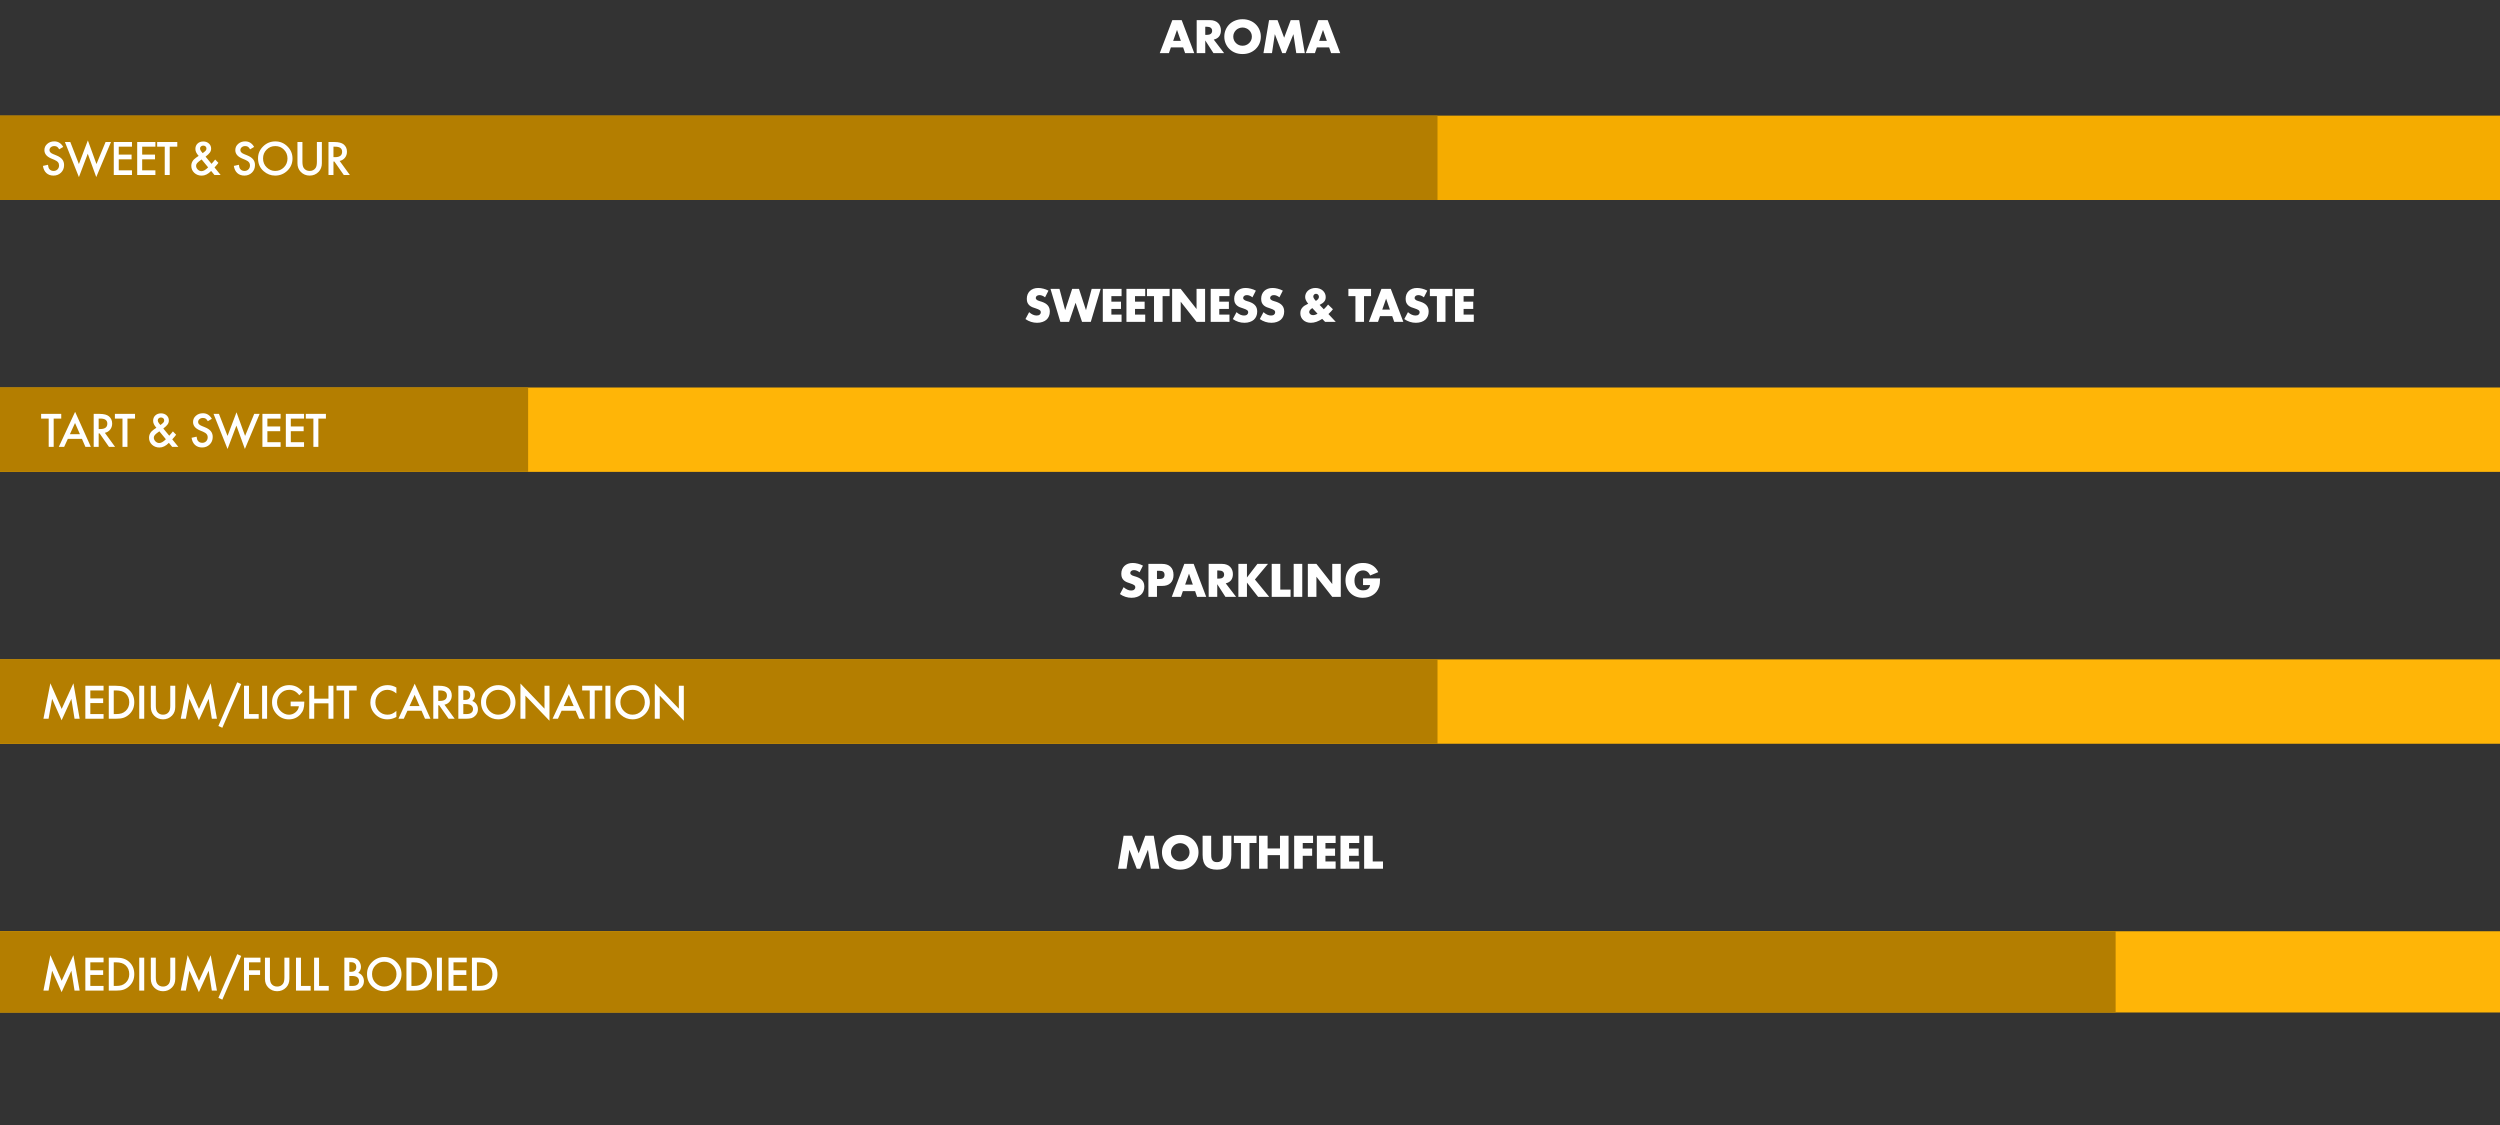 <svg width="800" height="360" viewBox="0 0 800 360" fill="none" xmlns="http://www.w3.org/2000/svg">
<rect x="0" y="0" width="800" height="360" fill="#333333" stroke="none"/>
<rect y="37" width="800" height="27" fill="#F5AC00"/>
<rect y="124" width="800" height="27" fill="#FFB507"/>
<rect y="211" width="800" height="27" fill="#FFB507"/>
<rect y="298" width="800" height="26" fill="#FFB507"/>
<rect y="37" width="460" height="27" fill="#B47E00"/>
<rect y="211" width="460" height="27" fill="#B47E00"/>
<rect y="124" width="169" height="27" fill="#B47E00"/>
<path d="M377.874 13.08L376.642 9.566L375.41 13.08H377.874ZM378.602 15.166H374.682L374.052 17H371.126L375.144 6.444H378.14L382.158 17H379.232L378.602 15.166ZM385.683 11.162H386.201C386.742 11.162 387.158 11.05 387.447 10.826C387.736 10.602 387.881 10.28 387.881 9.86C387.881 9.44 387.736 9.118 387.447 8.894C387.158 8.67 386.742 8.558 386.201 8.558H385.683V11.162ZM391.717 17H388.301L385.683 12.94V17H382.939V6.444H387.209C387.797 6.444 388.31 6.533 388.749 6.71C389.188 6.878 389.547 7.111 389.827 7.41C390.116 7.709 390.331 8.054 390.471 8.446C390.62 8.838 390.695 9.258 390.695 9.706C390.695 10.509 390.499 11.162 390.107 11.666C389.724 12.161 389.155 12.497 388.399 12.674L391.717 17ZM394.647 11.722C394.647 12.142 394.727 12.529 394.885 12.884C395.044 13.239 395.259 13.547 395.529 13.808C395.8 14.069 396.113 14.275 396.467 14.424C396.831 14.564 397.214 14.634 397.615 14.634C398.017 14.634 398.395 14.564 398.749 14.424C399.113 14.275 399.431 14.069 399.701 13.808C399.981 13.547 400.201 13.239 400.359 12.884C400.518 12.529 400.597 12.142 400.597 11.722C400.597 11.302 400.518 10.915 400.359 10.56C400.201 10.205 399.981 9.897 399.701 9.636C399.431 9.375 399.113 9.174 398.749 9.034C398.395 8.885 398.017 8.81 397.615 8.81C397.214 8.81 396.831 8.885 396.467 9.034C396.113 9.174 395.8 9.375 395.529 9.636C395.259 9.897 395.044 10.205 394.885 10.56C394.727 10.915 394.647 11.302 394.647 11.722ZM391.777 11.722C391.777 10.938 391.922 10.21 392.211 9.538C392.501 8.857 392.902 8.264 393.415 7.76C393.929 7.256 394.54 6.864 395.249 6.584C395.968 6.295 396.757 6.15 397.615 6.15C398.465 6.15 399.249 6.295 399.967 6.584C400.686 6.864 401.302 7.256 401.815 7.76C402.338 8.264 402.744 8.857 403.033 9.538C403.323 10.21 403.467 10.938 403.467 11.722C403.467 12.506 403.323 13.239 403.033 13.92C402.744 14.592 402.338 15.18 401.815 15.684C401.302 16.188 400.686 16.585 399.967 16.874C399.249 17.154 398.465 17.294 397.615 17.294C396.757 17.294 395.968 17.154 395.249 16.874C394.54 16.585 393.929 16.188 393.415 15.684C392.902 15.18 392.501 14.592 392.211 13.92C391.922 13.239 391.777 12.506 391.777 11.722ZM404.305 17L406.097 6.444H408.813L410.927 12.072L413.027 6.444H415.743L417.535 17H414.805L413.895 10.924L411.403 17H410.311L407.945 10.924L407.035 17H404.305ZM424.593 13.08L423.361 9.566L422.129 13.08H424.593ZM425.321 15.166H421.401L420.771 17H417.845L421.863 6.444H424.859L428.877 17H425.951L425.321 15.166Z" fill="white"/>
<path d="M334.417 95.146C334.119 94.903 333.82 94.726 333.521 94.614C333.223 94.493 332.933 94.432 332.653 94.432C332.299 94.432 332.009 94.516 331.785 94.684C331.561 94.852 331.449 95.071 331.449 95.342C331.449 95.529 331.505 95.683 331.617 95.804C331.729 95.925 331.874 96.033 332.051 96.126C332.238 96.21 332.443 96.285 332.667 96.35C332.901 96.415 333.129 96.485 333.353 96.56C334.249 96.859 334.903 97.26 335.313 97.764C335.733 98.259 335.943 98.907 335.943 99.71C335.943 100.251 335.85 100.741 335.663 101.18C335.486 101.619 335.22 101.997 334.865 102.314C334.52 102.622 334.091 102.86 333.577 103.028C333.073 103.205 332.499 103.294 331.855 103.294C330.521 103.294 329.284 102.897 328.145 102.104L329.321 99.892C329.732 100.256 330.138 100.527 330.539 100.704C330.941 100.881 331.337 100.97 331.729 100.97C332.177 100.97 332.509 100.867 332.723 100.662C332.947 100.457 333.059 100.223 333.059 99.962C333.059 99.803 333.031 99.668 332.975 99.556C332.919 99.435 332.826 99.327 332.695 99.234C332.565 99.131 332.392 99.038 332.177 98.954C331.972 98.87 331.72 98.777 331.421 98.674C331.067 98.562 330.717 98.441 330.371 98.31C330.035 98.17 329.732 97.988 329.461 97.764C329.2 97.54 328.985 97.26 328.817 96.924C328.659 96.579 328.579 96.145 328.579 95.622C328.579 95.099 328.663 94.628 328.831 94.208C329.009 93.779 329.251 93.415 329.559 93.116C329.877 92.808 330.259 92.57 330.707 92.402C331.165 92.234 331.673 92.15 332.233 92.15C332.756 92.15 333.302 92.225 333.871 92.374C334.441 92.514 334.987 92.724 335.509 93.004L334.417 95.146ZM339.03 92.444L340.85 99.262L343.09 92.444H345.274L347.514 99.262L349.334 92.444H352.204L349.054 103H346.254L344.182 96.882L342.11 103H339.31L336.16 92.444H339.03ZM358.903 94.768H355.641V96.532H358.721V98.856H355.641V100.676H358.903V103H352.897V92.444H358.903V94.768ZM366.467 94.768H363.205V96.532H366.285V98.856H363.205V100.676H366.467V103H360.461V92.444H366.467V94.768ZM372.029 94.768V103H369.285V94.768H367.031V92.444H374.283V94.768H372.029ZM375.084 103V92.444H377.828L382.896 98.898V92.444H385.626V103H382.896L377.828 96.546V103H375.084ZM393.426 94.768H390.164V96.532H393.244V98.856H390.164V100.676H393.426V103H387.42V92.444H393.426V94.768ZM400.78 95.146C400.481 94.903 400.183 94.726 399.884 94.614C399.585 94.493 399.296 94.432 399.016 94.432C398.661 94.432 398.372 94.516 398.148 94.684C397.924 94.852 397.812 95.071 397.812 95.342C397.812 95.529 397.868 95.683 397.98 95.804C398.092 95.925 398.237 96.033 398.414 96.126C398.601 96.21 398.806 96.285 399.03 96.35C399.263 96.415 399.492 96.485 399.716 96.56C400.612 96.859 401.265 97.26 401.676 97.764C402.096 98.259 402.306 98.907 402.306 99.71C402.306 100.251 402.213 100.741 402.026 101.18C401.849 101.619 401.583 101.997 401.228 102.314C400.883 102.622 400.453 102.86 399.94 103.028C399.436 103.205 398.862 103.294 398.218 103.294C396.883 103.294 395.647 102.897 394.508 102.104L395.684 99.892C396.095 100.256 396.501 100.527 396.902 100.704C397.303 100.881 397.7 100.97 398.092 100.97C398.54 100.97 398.871 100.867 399.086 100.662C399.31 100.457 399.422 100.223 399.422 99.962C399.422 99.803 399.394 99.668 399.338 99.556C399.282 99.435 399.189 99.327 399.058 99.234C398.927 99.131 398.755 99.038 398.54 98.954C398.335 98.87 398.083 98.777 397.784 98.674C397.429 98.562 397.079 98.441 396.734 98.31C396.398 98.17 396.095 97.988 395.824 97.764C395.563 97.54 395.348 97.26 395.18 96.924C395.021 96.579 394.942 96.145 394.942 95.622C394.942 95.099 395.026 94.628 395.194 94.208C395.371 93.779 395.614 93.415 395.922 93.116C396.239 92.808 396.622 92.57 397.07 92.402C397.527 92.234 398.036 92.15 398.596 92.15C399.119 92.15 399.665 92.225 400.234 92.374C400.803 92.514 401.349 92.724 401.872 93.004L400.78 95.146ZM409.411 95.146C409.112 94.903 408.813 94.726 408.515 94.614C408.216 94.493 407.927 94.432 407.647 94.432C407.292 94.432 407.003 94.516 406.779 94.684C406.555 94.852 406.443 95.071 406.443 95.342C406.443 95.529 406.499 95.683 406.611 95.804C406.723 95.925 406.867 96.033 407.045 96.126C407.231 96.21 407.437 96.285 407.661 96.35C407.894 96.415 408.123 96.485 408.347 96.56C409.243 96.859 409.896 97.26 410.307 97.764C410.727 98.259 410.937 98.907 410.937 99.71C410.937 100.251 410.843 100.741 410.657 101.18C410.479 101.619 410.213 101.997 409.859 102.314C409.513 102.622 409.084 102.86 408.571 103.028C408.067 103.205 407.493 103.294 406.849 103.294C405.514 103.294 404.277 102.897 403.139 102.104L404.315 99.892C404.725 100.256 405.131 100.527 405.533 100.704C405.934 100.881 406.331 100.97 406.723 100.97C407.171 100.97 407.502 100.867 407.717 100.662C407.941 100.457 408.053 100.223 408.053 99.962C408.053 99.803 408.025 99.668 407.969 99.556C407.913 99.435 407.819 99.327 407.689 99.234C407.558 99.131 407.385 99.038 407.171 98.954C406.965 98.87 406.713 98.777 406.415 98.674C406.06 98.562 405.71 98.441 405.365 98.31C405.029 98.17 404.725 97.988 404.455 97.764C404.193 97.54 403.979 97.26 403.811 96.924C403.652 96.579 403.573 96.145 403.573 95.622C403.573 95.099 403.657 94.628 403.825 94.208C404.002 93.779 404.245 93.415 404.553 93.116C404.87 92.808 405.253 92.57 405.701 92.402C406.158 92.234 406.667 92.15 407.227 92.15C407.749 92.15 408.295 92.225 408.865 92.374C409.434 92.514 409.98 92.724 410.503 93.004L409.411 95.146ZM421.077 96.294C421.731 95.902 422.057 95.463 422.057 94.978C422.057 94.717 421.969 94.493 421.791 94.306C421.623 94.11 421.404 94.012 421.133 94.012C420.881 94.012 420.671 94.096 420.503 94.264C420.335 94.432 420.251 94.642 420.251 94.894C420.251 95.23 420.527 95.697 421.077 96.294ZM419.943 98.59C419.281 99.001 418.949 99.411 418.949 99.822C418.949 99.971 418.982 100.111 419.047 100.242C419.113 100.363 419.201 100.471 419.313 100.564C419.425 100.648 419.551 100.718 419.691 100.774C419.841 100.821 419.999 100.844 420.167 100.844C420.634 100.844 421.115 100.69 421.609 100.382L419.943 98.59ZM423.611 98.968C424.171 98.436 424.629 97.932 424.983 97.456L426.537 98.954C426.379 99.169 426.197 99.388 425.991 99.612C425.795 99.827 425.567 100.055 425.305 100.298L425.095 100.494L427.447 103H424.031L423.107 102.034C421.847 102.874 420.639 103.294 419.481 103.294C418.987 103.294 418.534 103.219 418.123 103.07C417.713 102.921 417.358 102.711 417.059 102.44C416.761 102.169 416.527 101.852 416.359 101.488C416.191 101.115 416.107 100.709 416.107 100.27C416.107 99.878 416.159 99.533 416.261 99.234C416.373 98.926 416.56 98.632 416.821 98.352C417.017 98.137 417.232 97.955 417.465 97.806C417.708 97.647 418.002 97.489 418.347 97.33L418.641 97.19L418.459 96.98C417.918 96.299 417.647 95.65 417.647 95.034C417.647 94.623 417.731 94.241 417.899 93.886C418.067 93.531 418.296 93.228 418.585 92.976C418.884 92.715 419.234 92.514 419.635 92.374C420.037 92.225 420.471 92.15 420.937 92.15C421.413 92.15 421.852 92.225 422.253 92.374C422.655 92.514 423 92.715 423.289 92.976C423.588 93.237 423.817 93.545 423.975 93.9C424.143 94.245 424.227 94.623 424.227 95.034C424.227 95.314 424.195 95.571 424.129 95.804C424.064 96.028 423.952 96.243 423.793 96.448C423.644 96.644 423.443 96.835 423.191 97.022C422.949 97.199 422.645 97.381 422.281 97.568L423.611 98.968ZM436.482 94.768V103H433.738V94.768H431.484V92.444H438.736V94.768H436.482ZM444.784 99.08L443.552 95.566L442.32 99.08H444.784ZM445.512 101.166H441.592L440.962 103H438.036L442.054 92.444H445.05L449.068 103H446.142L445.512 101.166ZM455.645 95.146C455.346 94.903 455.047 94.726 454.749 94.614C454.45 94.493 454.161 94.432 453.881 94.432C453.526 94.432 453.237 94.516 453.013 94.684C452.789 94.852 452.677 95.071 452.677 95.342C452.677 95.529 452.733 95.683 452.845 95.804C452.957 95.925 453.101 96.033 453.279 96.126C453.465 96.21 453.671 96.285 453.895 96.35C454.128 96.415 454.357 96.485 454.581 96.56C455.477 96.859 456.13 97.26 456.541 97.764C456.961 98.259 457.171 98.907 457.171 99.71C457.171 100.251 457.077 100.741 456.891 101.18C456.713 101.619 456.447 101.997 456.093 102.314C455.747 102.622 455.318 102.86 454.805 103.028C454.301 103.205 453.727 103.294 453.083 103.294C451.748 103.294 450.511 102.897 449.373 102.104L450.549 99.892C450.959 100.256 451.365 100.527 451.767 100.704C452.168 100.881 452.565 100.97 452.957 100.97C453.405 100.97 453.736 100.867 453.951 100.662C454.175 100.457 454.287 100.223 454.287 99.962C454.287 99.803 454.259 99.668 454.203 99.556C454.147 99.435 454.053 99.327 453.923 99.234C453.792 99.131 453.619 99.038 453.405 98.954C453.199 98.87 452.947 98.777 452.649 98.674C452.294 98.562 451.944 98.441 451.599 98.31C451.263 98.17 450.959 97.988 450.689 97.764C450.427 97.54 450.213 97.26 450.045 96.924C449.886 96.579 449.807 96.145 449.807 95.622C449.807 95.099 449.891 94.628 450.059 94.208C450.236 93.779 450.479 93.415 450.787 93.116C451.104 92.808 451.487 92.57 451.935 92.402C452.392 92.234 452.901 92.15 453.461 92.15C453.983 92.15 454.529 92.225 455.099 92.374C455.668 92.514 456.214 92.724 456.737 93.004L455.645 95.146ZM462.552 94.768V103H459.808V94.768H457.554V92.444H464.806V94.768H462.552ZM471.612 94.768H468.35V96.532H471.43V98.856H468.35V100.676H471.612V103H465.606V92.444H471.612V94.768Z" fill="white"/>
<path d="M364.654 183.146C364.356 182.903 364.057 182.726 363.758 182.614C363.46 182.493 363.17 182.432 362.89 182.432C362.536 182.432 362.246 182.516 362.022 182.684C361.798 182.852 361.686 183.071 361.686 183.342C361.686 183.529 361.742 183.683 361.854 183.804C361.966 183.925 362.111 184.033 362.288 184.126C362.475 184.21 362.68 184.285 362.904 184.35C363.138 184.415 363.366 184.485 363.59 184.56C364.486 184.859 365.14 185.26 365.55 185.764C365.97 186.259 366.18 186.907 366.18 187.71C366.18 188.251 366.087 188.741 365.9 189.18C365.723 189.619 365.457 189.997 365.102 190.314C364.757 190.622 364.328 190.86 363.814 191.028C363.31 191.205 362.736 191.294 362.092 191.294C360.758 191.294 359.521 190.897 358.382 190.104L359.558 187.892C359.969 188.256 360.375 188.527 360.776 188.704C361.178 188.881 361.574 188.97 361.966 188.97C362.414 188.97 362.746 188.867 362.96 188.662C363.184 188.457 363.296 188.223 363.296 187.962C363.296 187.803 363.268 187.668 363.212 187.556C363.156 187.435 363.063 187.327 362.932 187.234C362.802 187.131 362.629 187.038 362.414 186.954C362.209 186.87 361.957 186.777 361.658 186.674C361.304 186.562 360.954 186.441 360.608 186.31C360.272 186.17 359.969 185.988 359.698 185.764C359.437 185.54 359.222 185.26 359.054 184.924C358.896 184.579 358.816 184.145 358.816 183.622C358.816 183.099 358.9 182.628 359.068 182.208C359.246 181.779 359.488 181.415 359.796 181.116C360.114 180.808 360.496 180.57 360.944 180.402C361.402 180.234 361.91 180.15 362.47 180.15C362.993 180.15 363.539 180.225 364.108 180.374C364.678 180.514 365.224 180.724 365.746 181.004L364.654 183.146ZM370.233 185.288H371.143C372.151 185.288 372.655 184.849 372.655 183.972C372.655 183.095 372.151 182.656 371.143 182.656H370.233V185.288ZM370.233 191H367.489V180.444H371.857C373.042 180.444 373.948 180.752 374.573 181.368C375.208 181.984 375.525 182.852 375.525 183.972C375.525 185.092 375.208 185.96 374.573 186.576C373.948 187.192 373.042 187.5 371.857 187.5H370.233V191ZM381.709 187.08L380.477 183.566L379.245 187.08H381.709ZM382.437 189.166H378.517L377.887 191H374.961L378.979 180.444H381.975L385.993 191H383.067L382.437 189.166ZM389.518 185.162H390.036C390.577 185.162 390.993 185.05 391.282 184.826C391.571 184.602 391.716 184.28 391.716 183.86C391.716 183.44 391.571 183.118 391.282 182.894C390.993 182.67 390.577 182.558 390.036 182.558H389.518V185.162ZM395.552 191H392.136L389.518 186.94V191H386.774V180.444H391.044C391.632 180.444 392.145 180.533 392.584 180.71C393.023 180.878 393.382 181.111 393.662 181.41C393.951 181.709 394.166 182.054 394.306 182.446C394.455 182.838 394.53 183.258 394.53 183.706C394.53 184.509 394.334 185.162 393.942 185.666C393.559 186.161 392.99 186.497 392.234 186.674L395.552 191ZM399.024 184.798L402.37 180.444H405.758L401.572 185.442L406.15 191H402.594L399.024 186.422V191H396.28V180.444H399.024V184.798ZM409.692 180.444V188.676H412.982V191H406.948V180.444H409.692ZM416.723 180.444V191H413.979V180.444H416.723ZM418.508 191V180.444H421.252L426.32 186.898V180.444H429.05V191H426.32L421.252 184.546V191H418.508ZM436.173 185.092H441.619C441.619 185.652 441.596 186.161 441.549 186.618C441.503 187.075 441.409 187.5 441.269 187.892C441.073 188.443 440.807 188.933 440.471 189.362C440.135 189.782 439.739 190.137 439.281 190.426C438.833 190.706 438.339 190.921 437.797 191.07C437.256 191.219 436.687 191.294 436.089 191.294C435.268 191.294 434.517 191.159 433.835 190.888C433.163 190.617 432.585 190.239 432.099 189.754C431.614 189.259 431.236 188.671 430.965 187.99C430.695 187.299 430.559 186.539 430.559 185.708C430.559 184.887 430.69 184.135 430.951 183.454C431.222 182.763 431.6 182.175 432.085 181.69C432.58 181.205 433.173 180.827 433.863 180.556C434.554 180.285 435.324 180.15 436.173 180.15C437.275 180.15 438.241 180.388 439.071 180.864C439.902 181.34 440.56 182.077 441.045 183.076L438.441 184.154C438.199 183.575 437.881 183.16 437.489 182.908C437.107 182.656 436.668 182.53 436.173 182.53C435.763 182.53 435.389 182.609 435.053 182.768C434.717 182.917 434.428 183.137 434.185 183.426C433.952 183.706 433.765 184.047 433.625 184.448C433.495 184.849 433.429 185.297 433.429 185.792C433.429 186.24 433.485 186.655 433.597 187.038C433.719 187.421 433.896 187.752 434.129 188.032C434.363 188.312 434.652 188.531 434.997 188.69C435.343 188.839 435.744 188.914 436.201 188.914C436.472 188.914 436.733 188.886 436.985 188.83C437.237 188.765 437.461 188.667 437.657 188.536C437.863 188.396 438.031 188.219 438.161 188.004C438.292 187.789 438.381 187.528 438.427 187.22H436.173V185.092Z" fill="white"/>
<path d="M357.76 278L359.552 267.444H362.268L364.382 273.072L366.482 267.444H369.198L370.99 278H368.26L367.35 271.924L364.858 278H363.766L361.4 271.924L360.49 278H357.76ZM374.702 272.722C374.702 273.142 374.782 273.529 374.94 273.884C375.099 274.239 375.314 274.547 375.584 274.808C375.855 275.069 376.168 275.275 376.522 275.424C376.886 275.564 377.269 275.634 377.67 275.634C378.072 275.634 378.45 275.564 378.804 275.424C379.168 275.275 379.486 275.069 379.756 274.808C380.036 274.547 380.256 274.239 380.414 273.884C380.573 273.529 380.652 273.142 380.652 272.722C380.652 272.302 380.573 271.915 380.414 271.56C380.256 271.205 380.036 270.897 379.756 270.636C379.486 270.375 379.168 270.174 378.804 270.034C378.45 269.885 378.072 269.81 377.67 269.81C377.269 269.81 376.886 269.885 376.522 270.034C376.168 270.174 375.855 270.375 375.584 270.636C375.314 270.897 375.099 271.205 374.94 271.56C374.782 271.915 374.702 272.302 374.702 272.722ZM371.832 272.722C371.832 271.938 371.977 271.21 372.266 270.538C372.556 269.857 372.957 269.264 373.47 268.76C373.984 268.256 374.595 267.864 375.304 267.584C376.023 267.295 376.812 267.15 377.67 267.15C378.52 267.15 379.304 267.295 380.022 267.584C380.741 267.864 381.357 268.256 381.87 268.76C382.393 269.264 382.799 269.857 383.088 270.538C383.378 271.21 383.522 271.938 383.522 272.722C383.522 273.506 383.378 274.239 383.088 274.92C382.799 275.592 382.393 276.18 381.87 276.684C381.357 277.188 380.741 277.585 380.022 277.874C379.304 278.154 378.52 278.294 377.67 278.294C376.812 278.294 376.023 278.154 375.304 277.874C374.595 277.585 373.984 277.188 373.47 276.684C372.957 276.18 372.556 275.592 372.266 274.92C371.977 274.239 371.832 273.506 371.832 272.722ZM387.58 267.444V273.184C387.58 273.492 387.589 273.809 387.608 274.136C387.636 274.453 387.706 274.743 387.818 275.004C387.939 275.265 388.126 275.48 388.378 275.648C388.63 275.807 388.984 275.886 389.442 275.886C389.899 275.886 390.249 275.807 390.492 275.648C390.744 275.48 390.93 275.265 391.052 275.004C391.173 274.743 391.243 274.453 391.262 274.136C391.29 273.809 391.304 273.492 391.304 273.184V267.444H394.034V273.562C394.034 275.205 393.656 276.404 392.9 277.16C392.153 277.916 391 278.294 389.442 278.294C387.883 278.294 386.726 277.916 385.97 277.16C385.214 276.404 384.836 275.205 384.836 273.562V267.444H387.58ZM399.836 269.768V278H397.092V269.768H394.838V267.444H402.09V269.768H399.836ZM405.634 271.518H409.596V267.444H412.34V278H409.596V273.646H405.634V278H402.89V267.444H405.634V271.518ZM420.18 269.768H416.876V271.532H419.886V273.856H416.876V278H414.132V267.444H420.18V269.768ZM427.402 269.768H424.14V271.532H427.22V273.856H424.14V275.676H427.402V278H421.396V267.444H427.402V269.768ZM434.966 269.768H431.704V271.532H434.784V273.856H431.704V275.676H434.966V278H428.96V267.444H434.966V269.768ZM439.269 267.444V275.676H442.559V278H436.525V267.444H439.269Z" fill="white"/>
<path d="M20.232 47.018L18.94 47.783C18.699 47.364 18.469 47.09 18.25 46.963C18.022 46.817 17.728 46.744 17.368 46.744C16.926 46.744 16.559 46.87 16.268 47.12C15.976 47.366 15.83 47.676 15.83 48.05C15.83 48.565 16.213 48.98 16.979 49.294L18.031 49.725C18.888 50.071 19.515 50.495 19.911 50.996C20.308 51.493 20.506 52.103 20.506 52.828C20.506 53.799 20.182 54.601 19.535 55.234C18.884 55.872 18.075 56.191 17.108 56.191C16.192 56.191 15.436 55.92 14.839 55.378C14.251 54.836 13.884 54.072 13.738 53.088L15.352 52.732C15.425 53.352 15.552 53.781 15.734 54.018C16.062 54.473 16.541 54.701 17.17 54.701C17.667 54.701 18.079 54.535 18.407 54.202C18.735 53.87 18.899 53.448 18.899 52.938C18.899 52.732 18.87 52.546 18.811 52.377C18.756 52.204 18.667 52.047 18.544 51.905C18.425 51.759 18.27 51.625 18.079 51.502C17.888 51.374 17.66 51.254 17.395 51.14L16.377 50.716C14.932 50.105 14.21 49.212 14.21 48.036C14.21 47.243 14.513 46.58 15.119 46.047C15.725 45.509 16.48 45.24 17.382 45.24C18.599 45.24 19.549 45.833 20.232 47.018ZM22.499 45.445L25.247 52.5L28.118 44.933L30.866 52.5L33.785 45.445H35.515L30.798 56.67L28.084 49.191L25.254 56.677L20.77 45.445H22.499ZM42.231 46.942H38V49.478H42.108V50.976H38V54.503H42.231V56H36.407V45.445H42.231V46.942ZM49.727 46.942H45.496V49.478H49.604V50.976H45.496V54.503H49.727V56H43.903V45.445H49.727V46.942ZM54.311 46.942V56H52.718V46.942H50.292V45.445H56.731V46.942H54.311ZM65.783 50.128L67.683 52.425L67.745 52.356C67.95 52.133 68.143 51.914 68.326 51.7C68.508 51.486 68.683 51.27 68.852 51.051L69.891 52.117C69.763 52.3 69.595 52.511 69.385 52.753C69.18 52.995 68.934 53.273 68.647 53.587L70.602 56H68.62L67.567 54.708C66.601 55.706 65.596 56.205 64.552 56.205C63.618 56.205 62.825 55.907 62.173 55.31C61.535 54.708 61.216 53.965 61.216 53.081C61.216 52.028 61.722 51.153 62.734 50.456L63.424 49.984C63.434 49.98 63.449 49.968 63.472 49.95C63.495 49.932 63.527 49.907 63.568 49.875C62.871 49.132 62.522 48.401 62.522 47.681C62.522 46.97 62.754 46.391 63.219 45.944C63.693 45.498 64.304 45.274 65.051 45.274C65.776 45.274 66.375 45.491 66.849 45.924C67.323 46.357 67.56 46.904 67.56 47.565C67.56 48.02 67.43 48.433 67.17 48.802C66.915 49.171 66.453 49.613 65.783 50.128ZM64.518 51.023L64.429 51.085C63.778 51.536 63.333 51.898 63.096 52.172C62.864 52.445 62.748 52.735 62.748 53.04C62.748 53.477 62.923 53.879 63.274 54.243C63.639 54.594 64.04 54.77 64.477 54.77C65.092 54.77 65.801 54.366 66.603 53.56L64.518 51.023ZM64.86 49.007L64.99 48.911C65.213 48.742 65.398 48.597 65.543 48.474C65.689 48.346 65.794 48.239 65.858 48.152C65.995 47.984 66.063 47.776 66.063 47.53C66.063 47.252 65.97 47.027 65.783 46.853C65.596 46.68 65.345 46.594 65.031 46.594C64.744 46.594 64.502 46.683 64.306 46.86C64.11 47.029 64.012 47.245 64.012 47.51C64.012 47.82 64.135 48.125 64.381 48.426L64.778 48.904C64.791 48.927 64.819 48.961 64.86 49.007ZM81.322 47.018L80.03 47.783C79.788 47.364 79.558 47.09 79.339 46.963C79.111 46.817 78.817 46.744 78.457 46.744C78.015 46.744 77.648 46.87 77.357 47.12C77.065 47.366 76.919 47.676 76.919 48.05C76.919 48.565 77.302 48.98 78.068 49.294L79.121 49.725C79.977 50.071 80.604 50.495 81 50.996C81.397 51.493 81.595 52.103 81.595 52.828C81.595 53.799 81.272 54.601 80.624 55.234C79.973 55.872 79.164 56.191 78.198 56.191C77.282 56.191 76.525 55.92 75.928 55.378C75.34 54.836 74.973 54.072 74.828 53.088L76.441 52.732C76.514 53.352 76.641 53.781 76.824 54.018C77.152 54.473 77.63 54.701 78.259 54.701C78.756 54.701 79.168 54.535 79.496 54.202C79.825 53.87 79.989 53.448 79.989 52.938C79.989 52.732 79.959 52.546 79.9 52.377C79.845 52.204 79.756 52.047 79.633 51.905C79.515 51.759 79.36 51.625 79.168 51.502C78.977 51.374 78.749 51.254 78.485 51.14L77.466 50.716C76.022 50.105 75.299 49.212 75.299 48.036C75.299 47.243 75.602 46.58 76.208 46.047C76.814 45.509 77.569 45.24 78.471 45.24C79.688 45.24 80.638 45.833 81.322 47.018ZM82.57 50.675C82.57 49.189 83.114 47.913 84.203 46.847C85.288 45.78 86.591 45.247 88.114 45.247C89.618 45.247 90.907 45.785 91.983 46.86C93.063 47.936 93.603 49.228 93.603 50.736C93.603 52.254 93.061 53.541 91.976 54.599C90.887 55.66 89.572 56.191 88.031 56.191C86.669 56.191 85.445 55.72 84.361 54.776C83.167 53.733 82.57 52.366 82.57 50.675ZM84.176 50.695C84.176 51.862 84.568 52.821 85.352 53.573C86.131 54.325 87.031 54.701 88.052 54.701C89.159 54.701 90.094 54.318 90.855 53.553C91.616 52.778 91.996 51.835 91.996 50.723C91.996 49.597 91.62 48.654 90.868 47.893C90.121 47.127 89.196 46.744 88.093 46.744C86.995 46.744 86.067 47.127 85.311 47.893C84.554 48.649 84.176 49.583 84.176 50.695ZM96.778 45.445V51.803C96.778 52.71 96.927 53.373 97.223 53.792C97.665 54.398 98.287 54.701 99.089 54.701C99.896 54.701 100.52 54.398 100.962 53.792C101.258 53.386 101.406 52.723 101.406 51.803V45.445H102.999V52.24C102.999 53.352 102.653 54.268 101.96 54.988C101.181 55.79 100.224 56.191 99.089 56.191C97.954 56.191 96.999 55.79 96.225 54.988C95.532 54.268 95.186 53.352 95.186 52.24V45.445H96.778ZM108.691 51.502L111.958 56H110.01L106.995 51.68H106.708V56H105.115V45.445H106.982C108.376 45.445 109.383 45.707 110.003 46.231C110.687 46.815 111.028 47.585 111.028 48.542C111.028 49.289 110.814 49.932 110.386 50.47C109.957 51.008 109.392 51.352 108.691 51.502ZM106.708 50.292H107.214C108.722 50.292 109.477 49.715 109.477 48.562C109.477 47.482 108.743 46.942 107.276 46.942H106.708V50.292Z" fill="white"/>
<path d="M17.177 133.942V143H15.584V133.942H13.157V132.445H19.597V133.942H17.177ZM26.224 140.437H21.706L20.53 143H18.814L24.037 131.782L29.075 143H27.332L26.224 140.437ZM25.575 138.939L24.01 135.351L22.369 138.939H25.575ZM33.556 138.502L36.824 143H34.876L31.861 138.68H31.574V143H29.981V132.445H31.848C33.242 132.445 34.249 132.707 34.869 133.231C35.553 133.815 35.894 134.585 35.894 135.542C35.894 136.289 35.68 136.932 35.252 137.47C34.823 138.007 34.258 138.352 33.556 138.502ZM31.574 137.292H32.08C33.588 137.292 34.343 136.715 34.343 135.562C34.343 134.482 33.609 133.942 32.141 133.942H31.574V137.292ZM40.786 133.942V143H39.193V133.942H36.766V132.445H43.206V133.942H40.786ZM52.257 137.128L54.158 139.425L54.219 139.356C54.424 139.133 54.618 138.914 54.8 138.7C54.983 138.486 55.158 138.27 55.327 138.051L56.366 139.117C56.238 139.299 56.07 139.511 55.86 139.753C55.655 139.994 55.409 140.272 55.122 140.587L57.077 143H55.094L54.042 141.708C53.075 142.706 52.071 143.205 51.027 143.205C50.093 143.205 49.3 142.907 48.648 142.31C48.01 141.708 47.691 140.965 47.691 140.081C47.691 139.028 48.197 138.153 49.209 137.456L49.899 136.984C49.908 136.98 49.924 136.968 49.947 136.95C49.97 136.932 50.002 136.907 50.043 136.875C49.345 136.132 48.997 135.401 48.997 134.681C48.997 133.97 49.229 133.391 49.694 132.944C50.168 132.498 50.779 132.274 51.526 132.274C52.251 132.274 52.85 132.491 53.324 132.924C53.798 133.357 54.035 133.904 54.035 134.564C54.035 135.02 53.905 135.433 53.645 135.802C53.39 136.171 52.927 136.613 52.257 137.128ZM50.993 138.023L50.904 138.085C50.252 138.536 49.808 138.898 49.571 139.172C49.339 139.445 49.222 139.735 49.222 140.04C49.222 140.478 49.398 140.879 49.749 141.243C50.113 141.594 50.514 141.77 50.952 141.77C51.567 141.77 52.276 141.366 53.078 140.56L50.993 138.023ZM51.335 136.007L51.465 135.911C51.688 135.743 51.872 135.597 52.018 135.474C52.164 135.346 52.269 135.239 52.333 135.152C52.469 134.984 52.538 134.776 52.538 134.53C52.538 134.252 52.444 134.027 52.257 133.854C52.071 133.68 51.82 133.594 51.505 133.594C51.218 133.594 50.977 133.683 50.781 133.86C50.585 134.029 50.487 134.245 50.487 134.51C50.487 134.82 50.61 135.125 50.856 135.426L51.252 135.904C51.266 135.927 51.294 135.961 51.335 136.007ZM67.796 134.018L66.504 134.783C66.263 134.364 66.033 134.09 65.814 133.963C65.586 133.817 65.292 133.744 64.932 133.744C64.49 133.744 64.123 133.869 63.831 134.12C63.54 134.366 63.394 134.676 63.394 135.05C63.394 135.565 63.777 135.979 64.542 136.294L65.595 136.725C66.452 137.071 67.079 137.495 67.475 137.996C67.871 138.493 68.07 139.104 68.07 139.828C68.07 140.799 67.746 141.601 67.099 142.234C66.447 142.872 65.638 143.191 64.672 143.191C63.756 143.191 63 142.92 62.403 142.378C61.815 141.836 61.448 141.072 61.302 140.088L62.916 139.732C62.988 140.352 63.116 140.781 63.298 141.018C63.626 141.473 64.105 141.701 64.734 141.701C65.231 141.701 65.643 141.535 65.971 141.202C66.299 140.869 66.463 140.448 66.463 139.938C66.463 139.732 66.434 139.546 66.374 139.377C66.32 139.204 66.231 139.047 66.108 138.905C65.989 138.759 65.834 138.625 65.643 138.502C65.452 138.374 65.224 138.254 64.959 138.14L63.941 137.716C62.496 137.105 61.774 136.212 61.774 135.036C61.774 134.243 62.077 133.58 62.683 133.047C63.289 132.509 64.043 132.24 64.946 132.24C66.162 132.24 67.113 132.833 67.796 134.018ZM70.063 132.445L72.811 139.5L75.682 131.933L78.43 139.5L81.349 132.445H83.079L78.362 143.67L75.648 136.191L72.818 143.677L68.333 132.445H70.063ZM89.795 133.942H85.564V136.479H89.672V137.976H85.564V141.503H89.795V143H83.971V132.445H89.795V133.942ZM97.291 133.942H93.06V136.479H97.168V137.976H93.06V141.503H97.291V143H91.467V132.445H97.291V133.942ZM101.875 133.942V143H100.282V133.942H97.856V132.445H104.295V133.942H101.875Z" fill="white"/>
<rect y="298" width="677" height="26" fill="#B47E00"/>
<path d="M13.896 230L16.117 218.652L19.74 226.855L23.493 218.652L25.489 230H23.855L22.837 223.629L19.713 230.485L16.678 223.622L15.543 230H13.896ZM33.136 220.942H28.904V223.479H33.013V224.976H28.904V228.503H33.136V230H27.311V219.445H33.136V220.942ZM34.807 230V219.445H37.022C38.084 219.445 38.923 219.55 39.538 219.76C40.199 219.965 40.798 220.313 41.336 220.806C42.425 221.799 42.97 223.105 42.97 224.723C42.97 226.345 42.402 227.658 41.267 228.66C40.698 229.161 40.101 229.51 39.476 229.706C38.893 229.902 38.066 230 36.995 230H34.807ZM36.4 228.503H37.118C37.834 228.503 38.428 228.428 38.902 228.277C39.376 228.118 39.804 227.865 40.187 227.519C40.971 226.803 41.363 225.871 41.363 224.723C41.363 223.565 40.976 222.626 40.201 221.906C39.504 221.264 38.476 220.942 37.118 220.942H36.4V228.503ZM46.152 219.445V230H44.559V219.445H46.152ZM49.861 219.445V225.803C49.861 226.71 50.009 227.373 50.305 227.792C50.747 228.398 51.37 228.701 52.172 228.701C52.978 228.701 53.603 228.398 54.045 227.792C54.341 227.386 54.489 226.723 54.489 225.803V219.445H56.082V226.24C56.082 227.352 55.735 228.268 55.043 228.988C54.263 229.79 53.306 230.191 52.172 230.191C51.037 230.191 50.082 229.79 49.307 228.988C48.615 228.268 48.268 227.352 48.268 226.24V219.445H49.861ZM57.829 230L60.05 218.652L63.673 226.855L67.426 218.652L69.422 230H67.789L66.77 223.629L63.646 230.485L60.611 223.622L59.476 230H57.829ZM75.914 218.338L77.185 218.898L71.142 232.885L69.884 232.317L75.914 218.338ZM79.677 219.445V228.503H82.781V230H78.084V219.445H79.677ZM85.464 219.445V230H83.871V219.445H85.464ZM93.008 224.504H97.369V224.853C97.369 225.646 97.276 226.347 97.089 226.958C96.907 227.523 96.599 228.052 96.166 228.544C95.186 229.647 93.94 230.198 92.427 230.198C90.951 230.198 89.686 229.665 88.633 228.599C87.58 227.528 87.054 226.243 87.054 224.743C87.054 223.212 87.59 221.913 88.66 220.847C89.731 219.776 91.035 219.24 92.571 219.24C93.395 219.24 94.166 219.409 94.881 219.746C95.565 220.083 96.237 220.63 96.898 221.387L95.763 222.474C94.897 221.321 93.842 220.744 92.598 220.744C91.481 220.744 90.545 221.129 89.788 221.899C89.032 222.656 88.654 223.604 88.654 224.743C88.654 225.919 89.075 226.887 89.918 227.648C90.707 228.355 91.561 228.708 92.482 228.708C93.266 228.708 93.97 228.444 94.594 227.915C95.218 227.382 95.567 226.744 95.64 226.001H93.008V224.504ZM100.552 223.574H105.105V219.445H106.697V230H105.105V225.071H100.552V230H98.959V219.445H100.552V223.574ZM111.719 220.942V230H110.126V220.942H107.699V219.445H114.139V220.942H111.719ZM126.841 220.013V221.899C125.92 221.129 124.968 220.744 123.983 220.744C122.899 220.744 121.985 221.134 121.242 221.913C120.495 222.688 120.121 223.636 120.121 224.757C120.121 225.864 120.495 226.799 121.242 227.56C121.99 228.321 122.906 228.701 123.99 228.701C124.551 228.701 125.027 228.61 125.419 228.428C125.638 228.337 125.863 228.214 126.096 228.059C126.333 227.904 126.581 227.717 126.841 227.498V229.419C125.929 229.934 124.972 230.191 123.97 230.191C122.461 230.191 121.174 229.665 120.107 228.612C119.046 227.55 118.515 226.27 118.515 224.771C118.515 223.426 118.959 222.228 119.848 221.175C120.941 219.885 122.356 219.24 124.093 219.24C125.041 219.24 125.957 219.498 126.841 220.013ZM134.897 227.437H130.379L129.203 230H127.487L132.71 218.782L137.748 230H136.005L134.897 227.437ZM134.248 225.939L132.683 222.351L131.042 225.939H134.248ZM142.229 225.502L145.497 230H143.549L140.534 225.68H140.247V230H138.654V219.445H140.52C141.915 219.445 142.922 219.707 143.542 220.231C144.225 220.815 144.567 221.585 144.567 222.542C144.567 223.289 144.353 223.932 143.925 224.47C143.496 225.007 142.931 225.352 142.229 225.502ZM140.247 224.292H140.753C142.261 224.292 143.015 223.715 143.015 222.562C143.015 221.482 142.282 220.942 140.814 220.942H140.247V224.292ZM146.67 230V219.445H148.256C148.962 219.445 149.525 219.5 149.944 219.609C150.368 219.719 150.726 219.903 151.017 220.163C151.314 220.432 151.548 220.767 151.721 221.168C151.899 221.574 151.988 221.984 151.988 222.398C151.988 223.155 151.699 223.795 151.12 224.319C151.68 224.511 152.122 224.846 152.446 225.324C152.774 225.798 152.938 226.35 152.938 226.979C152.938 227.803 152.647 228.501 152.063 229.07C151.712 229.421 151.318 229.665 150.881 229.802C150.402 229.934 149.803 230 149.083 230H146.67ZM148.262 223.978H148.761C149.354 223.978 149.787 223.848 150.06 223.588C150.338 223.324 150.477 222.936 150.477 222.426C150.477 221.929 150.336 221.553 150.053 221.298C149.771 221.038 149.361 220.908 148.823 220.908H148.262V223.978ZM148.262 228.503H149.247C149.967 228.503 150.495 228.362 150.833 228.079C151.188 227.774 151.366 227.386 151.366 226.917C151.366 226.461 151.195 226.078 150.853 225.769C150.521 225.463 149.926 225.311 149.069 225.311H148.262V228.503ZM153.926 224.675C153.926 223.189 154.471 221.913 155.56 220.847C156.645 219.78 157.948 219.247 159.47 219.247C160.974 219.247 162.264 219.785 163.339 220.86C164.42 221.936 164.96 223.228 164.96 224.736C164.96 226.254 164.417 227.541 163.333 228.599C162.243 229.66 160.929 230.191 159.388 230.191C158.026 230.191 156.802 229.72 155.717 228.776C154.523 227.733 153.926 226.366 153.926 224.675ZM155.533 224.695C155.533 225.862 155.925 226.821 156.709 227.573C157.488 228.325 158.388 228.701 159.409 228.701C160.516 228.701 161.45 228.318 162.212 227.553C162.973 226.778 163.353 225.835 163.353 224.723C163.353 223.597 162.977 222.654 162.225 221.893C161.478 221.127 160.553 220.744 159.45 220.744C158.352 220.744 157.424 221.127 156.668 221.893C155.911 222.649 155.533 223.583 155.533 224.695ZM166.543 230V218.728L174.24 226.78V219.445H175.833V230.643L168.135 222.61V230H166.543ZM184.231 227.437H179.712L178.537 230H176.821L182.043 218.782L187.082 230H185.338L184.231 227.437ZM183.582 225.939L182.016 222.351L180.375 225.939H183.582ZM190.312 220.942V230H188.719V220.942H186.292V219.445H192.732V220.942H190.312ZM195.326 219.445V230H193.734V219.445H195.326ZM196.916 224.675C196.916 223.189 197.461 221.913 198.55 220.847C199.635 219.78 200.938 219.247 202.46 219.247C203.964 219.247 205.254 219.785 206.329 220.86C207.409 221.936 207.949 223.228 207.949 224.736C207.949 226.254 207.407 227.541 206.322 228.599C205.233 229.66 203.919 230.191 202.378 230.191C201.016 230.191 199.792 229.72 198.707 228.776C197.513 227.733 196.916 226.366 196.916 224.675ZM198.523 224.695C198.523 225.862 198.915 226.821 199.698 227.573C200.478 228.325 201.378 228.701 202.399 228.701C203.506 228.701 204.44 228.318 205.201 227.553C205.962 226.778 206.343 225.835 206.343 224.723C206.343 223.597 205.967 222.654 205.215 221.893C204.468 221.127 203.543 220.744 202.44 220.744C201.341 220.744 200.414 221.127 199.657 221.893C198.901 222.649 198.523 223.583 198.523 224.695ZM209.532 230V218.728L217.23 226.78V219.445H218.822V230.643L211.125 222.61V230H209.532Z" fill="white"/>
<path d="M13.896 317L16.117 305.652L19.74 313.855L23.493 305.652L25.489 317H23.855L22.837 310.629L19.713 317.485L16.678 310.622L15.543 317H13.896ZM33.136 307.942H28.904V310.479H33.013V311.976H28.904V315.503H33.136V317H27.311V306.445H33.136V307.942ZM34.807 317V306.445H37.022C38.084 306.445 38.923 306.55 39.538 306.76C40.199 306.965 40.798 307.313 41.336 307.806C42.425 308.799 42.97 310.105 42.97 311.723C42.97 313.345 42.402 314.658 41.267 315.66C40.698 316.161 40.101 316.51 39.476 316.706C38.893 316.902 38.066 317 36.995 317H34.807ZM36.4 315.503H37.118C37.834 315.503 38.428 315.428 38.902 315.277C39.376 315.118 39.804 314.865 40.187 314.519C40.971 313.803 41.363 312.871 41.363 311.723C41.363 310.565 40.976 309.626 40.201 308.906C39.504 308.264 38.476 307.942 37.118 307.942H36.4V315.503ZM46.152 306.445V317H44.559V306.445H46.152ZM49.861 306.445V312.803C49.861 313.71 50.009 314.373 50.305 314.792C50.747 315.398 51.37 315.701 52.172 315.701C52.978 315.701 53.603 315.398 54.045 314.792C54.341 314.386 54.489 313.723 54.489 312.803V306.445H56.082V313.24C56.082 314.352 55.735 315.268 55.043 315.988C54.263 316.79 53.306 317.191 52.172 317.191C51.037 317.191 50.082 316.79 49.307 315.988C48.615 315.268 48.268 314.352 48.268 313.24V306.445H49.861ZM57.829 317L60.05 305.652L63.673 313.855L67.426 305.652L69.422 317H67.789L66.77 310.629L63.646 317.485L60.611 310.622L59.476 317H57.829ZM75.914 305.338L77.185 305.898L71.142 319.885L69.884 319.317L75.914 305.338ZM83.355 307.942H79.677V310.479H83.225V311.976H79.677V317H78.084V306.445H83.355V307.942ZM86.38 306.445V312.803C86.38 313.71 86.528 314.373 86.825 314.792C87.267 315.398 87.889 315.701 88.691 315.701C89.497 315.701 90.122 315.398 90.564 314.792C90.86 314.386 91.008 313.723 91.008 312.803V306.445H92.601V313.24C92.601 314.352 92.255 315.268 91.562 315.988C90.783 316.79 89.826 317.191 88.691 317.191C87.556 317.191 86.601 316.79 85.826 315.988C85.134 315.268 84.787 314.352 84.787 313.24V306.445H86.38ZM96.31 306.445V315.503H99.413V317H94.717V306.445H96.31ZM102.097 306.445V315.503H105.2V317H100.504V306.445H102.097ZM110.191 317V306.445H111.777C112.484 306.445 113.047 306.5 113.466 306.609C113.89 306.719 114.247 306.903 114.539 307.163C114.835 307.432 115.07 307.767 115.243 308.168C115.421 308.574 115.51 308.984 115.51 309.398C115.51 310.155 115.22 310.795 114.642 311.319C115.202 311.511 115.644 311.846 115.968 312.324C116.296 312.798 116.46 313.35 116.46 313.979C116.46 314.803 116.168 315.501 115.585 316.07C115.234 316.421 114.84 316.665 114.402 316.802C113.924 316.934 113.325 317 112.605 317H110.191ZM111.784 310.978H112.283C112.876 310.978 113.309 310.848 113.582 310.588C113.86 310.324 113.999 309.936 113.999 309.426C113.999 308.929 113.858 308.553 113.575 308.298C113.293 308.038 112.883 307.908 112.345 307.908H111.784V310.978ZM111.784 315.503H112.769C113.489 315.503 114.017 315.362 114.355 315.079C114.71 314.774 114.888 314.386 114.888 313.917C114.888 313.461 114.717 313.078 114.375 312.769C114.042 312.463 113.448 312.311 112.591 312.311H111.784V315.503ZM117.448 311.675C117.448 310.189 117.993 308.913 119.082 307.847C120.167 306.78 121.47 306.247 122.992 306.247C124.496 306.247 125.786 306.785 126.861 307.86C127.941 308.936 128.481 310.228 128.481 311.736C128.481 313.254 127.939 314.541 126.854 315.599C125.765 316.66 124.45 317.191 122.91 317.191C121.547 317.191 120.324 316.72 119.239 315.776C118.045 314.733 117.448 313.366 117.448 311.675ZM119.055 311.695C119.055 312.862 119.447 313.821 120.23 314.573C121.01 315.325 121.91 315.701 122.931 315.701C124.038 315.701 124.972 315.318 125.733 314.553C126.494 313.778 126.875 312.835 126.875 311.723C126.875 310.597 126.499 309.654 125.747 308.893C125 308.127 124.075 307.744 122.972 307.744C121.873 307.744 120.946 308.127 120.189 308.893C119.433 309.649 119.055 310.583 119.055 311.695ZM130.064 317V306.445H132.279C133.341 306.445 134.18 306.55 134.795 306.76C135.456 306.965 136.055 307.313 136.593 307.806C137.682 308.799 138.226 310.105 138.226 311.723C138.226 313.345 137.659 314.658 136.524 315.66C135.955 316.161 135.358 316.51 134.733 316.706C134.15 316.902 133.323 317 132.252 317H130.064ZM131.657 315.503H132.375C133.09 315.503 133.685 315.428 134.159 315.277C134.633 315.118 135.061 314.865 135.444 314.519C136.228 313.803 136.62 312.871 136.62 311.723C136.62 310.565 136.233 309.626 135.458 308.906C134.761 308.264 133.733 307.942 132.375 307.942H131.657V315.503ZM141.409 306.445V317H139.816V306.445H141.409ZM149.349 307.942H145.118V310.479H149.226V311.976H145.118V315.503H149.349V317H143.525V306.445H149.349V307.942ZM151.021 317V306.445H153.236C154.298 306.445 155.136 306.55 155.752 306.76C156.412 306.965 157.012 307.313 157.549 307.806C158.639 308.799 159.183 310.105 159.183 311.723C159.183 313.345 158.616 314.658 157.481 315.66C156.911 316.161 156.314 316.51 155.69 316.706C155.107 316.902 154.28 317 153.209 317H151.021ZM152.614 315.503H153.332C154.047 315.503 154.642 315.428 155.116 315.277C155.59 315.118 156.018 314.865 156.401 314.519C157.185 313.803 157.577 312.871 157.577 311.723C157.577 310.565 157.189 309.626 156.415 308.906C155.717 308.264 154.69 307.942 153.332 307.942H152.614V315.503Z" fill="white"/>
</svg>
